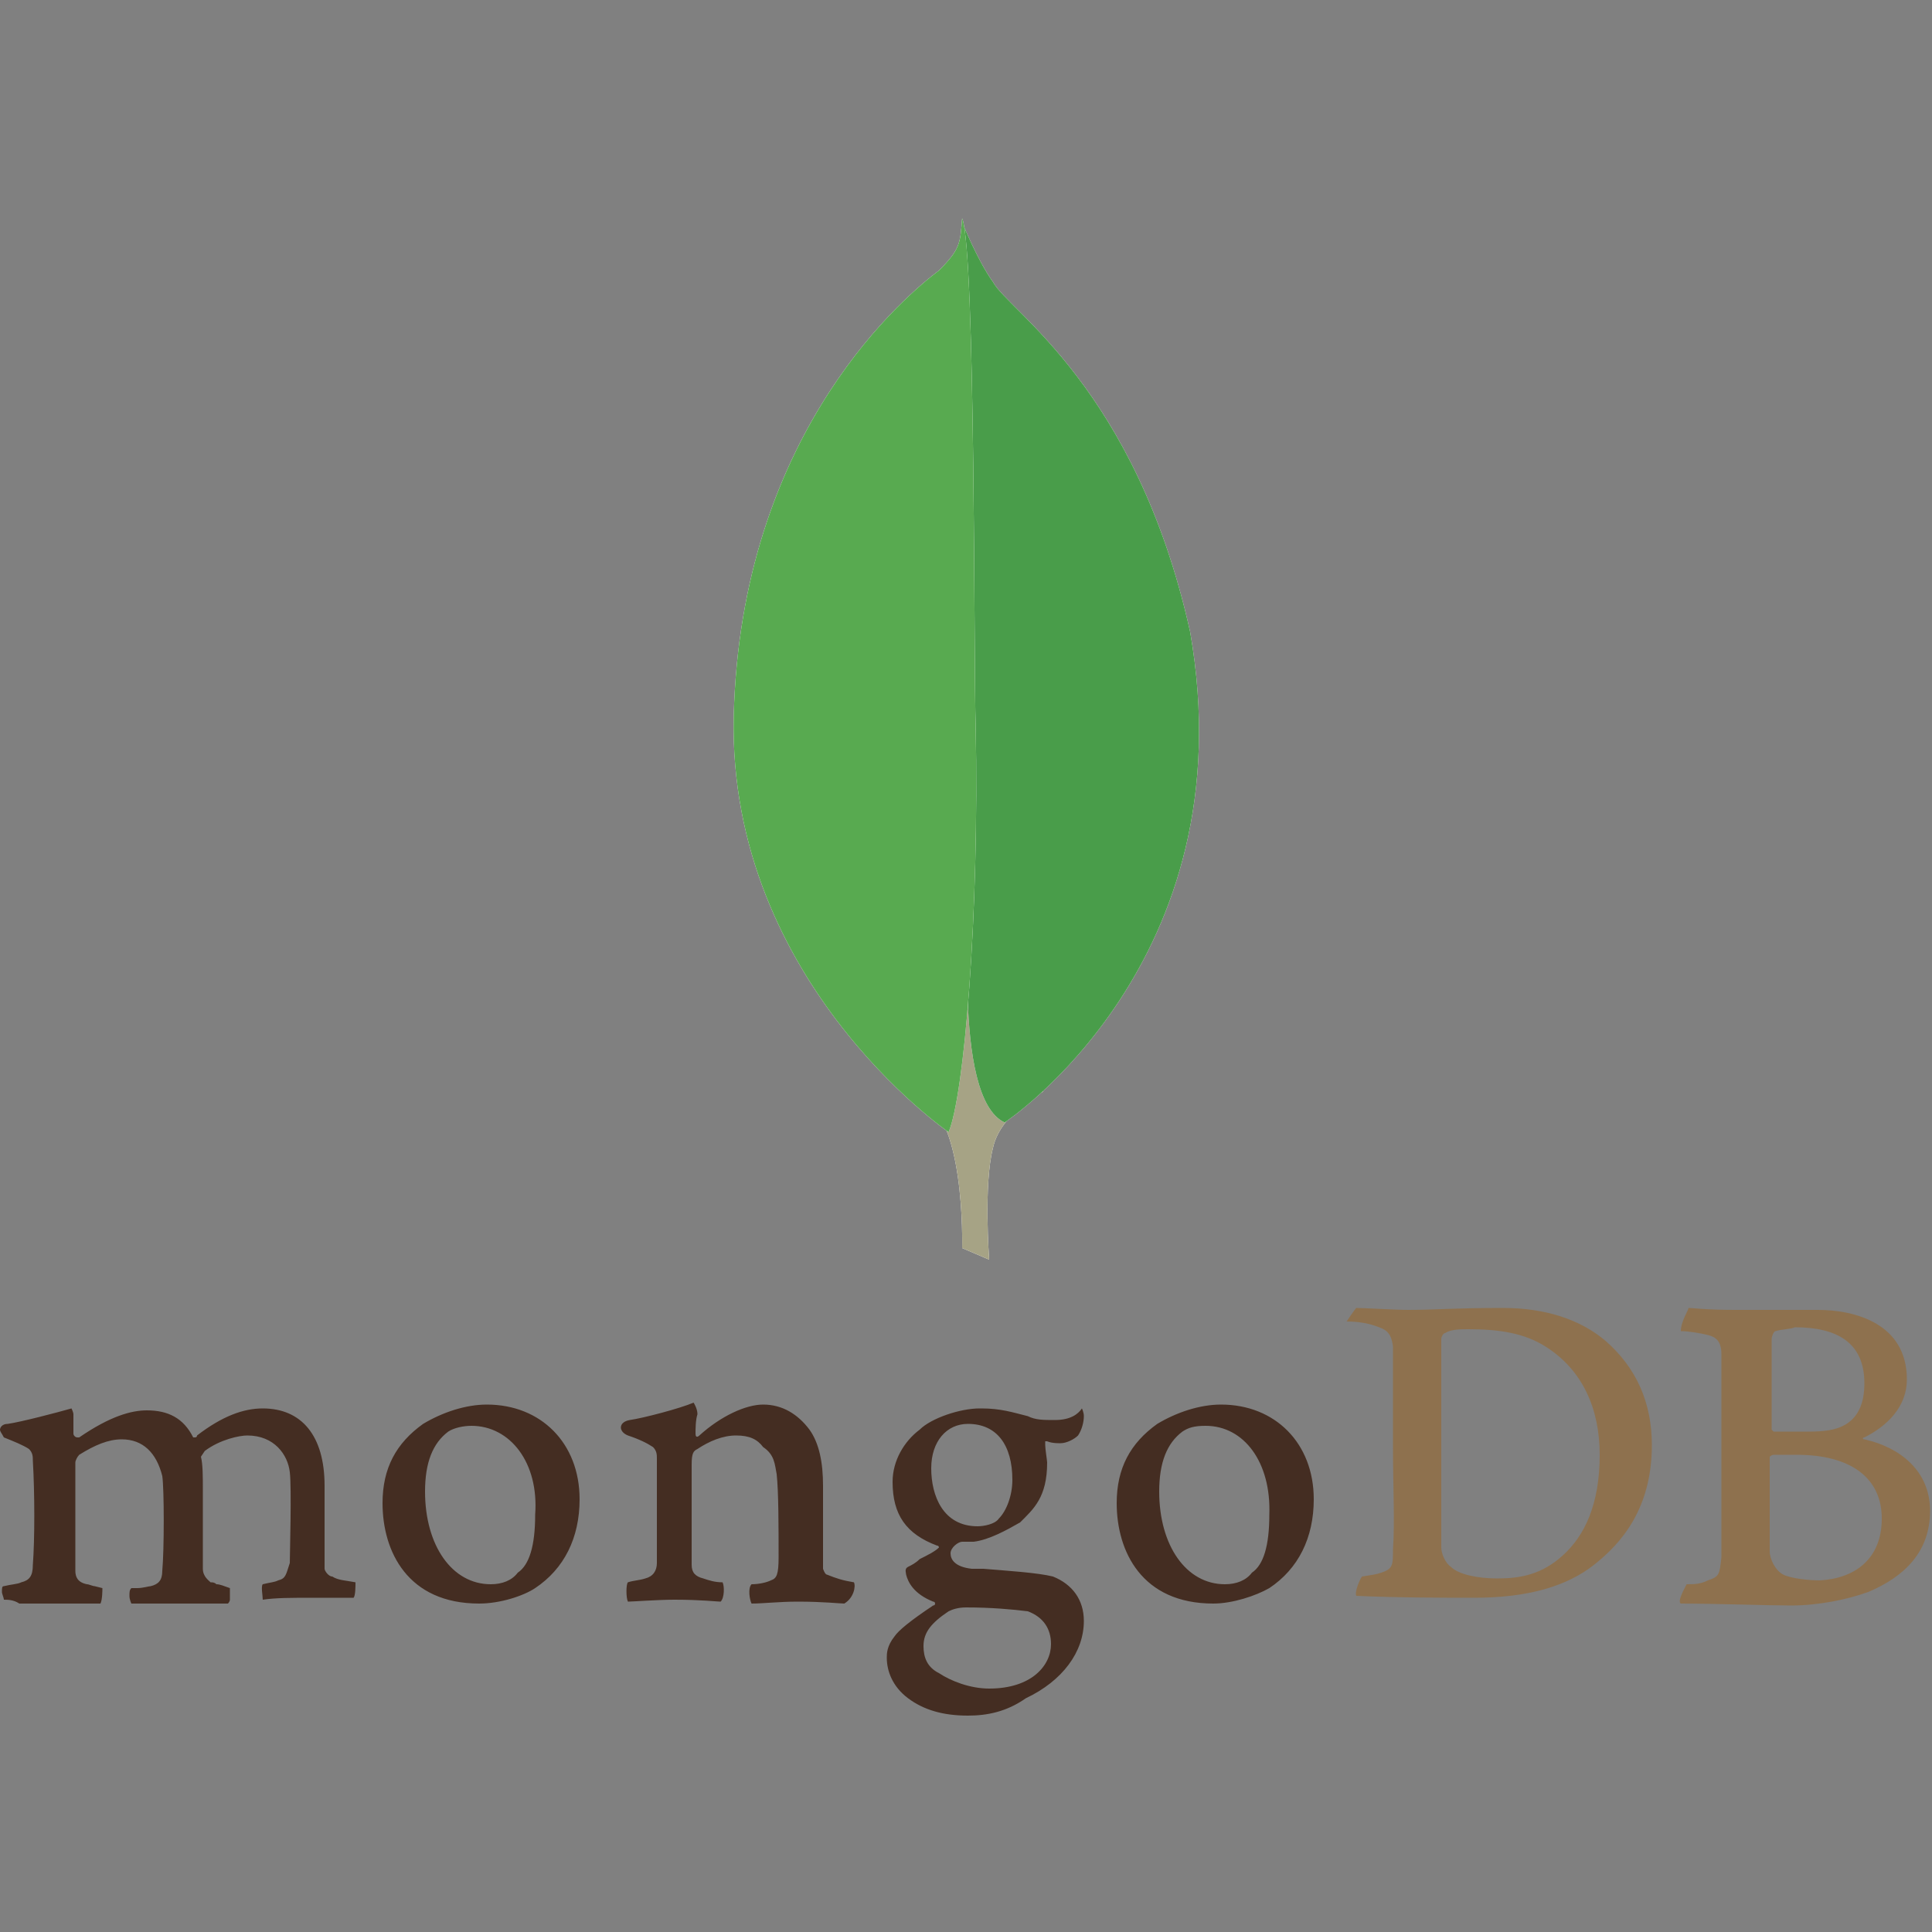 <?xml version="1.0" encoding="utf-8"?>
<!-- Generator: Adobe Illustrator 22.0.1, SVG Export Plug-In . SVG Version: 6.00 Build 0)  -->
<svg version="1.1" id="Capa_1" xmlns="http://www.w3.org/2000/svg" xmlns:xlink="http://www.w3.org/1999/xlink" x="0px" y="0px"
	 viewBox="0 0 100 100" style="enable-background:new 0 0 100 100;" xml:space="preserve">
<rect x="0" y="0" width="100" height="100" fill="#808080" stroke="none"/>
<style type="text/css">
	.st0{fill:#8E714E;}
	.st1{fill:#442D22;}
	.st2{fill:#FFFFFF;}
	.st3{fill:#A6A385;}
	.st4{fill:#499D4A;}
	.st5{fill:#58AA50;}
</style>
<path class="st0" d="M91.9,68.9c-0.1,0-0.2,0.3-0.2,0.4c0,0.9,0,3.1,0,4.7l0.1,0.1c0.3,0,1.1,0,1.8,0c0.9,0,1.4-0.1,1.8-0.3
	c0.8-0.4,1.1-1.2,1.1-2.2c0-2.1-1.4-2.9-3.6-2.9C92.7,68.8,92.2,68.8,91.9,68.9L91.9,68.9z M97.4,78.6c0-2.1-1.6-3.3-4.4-3.3
	c-0.1,0-1,0-1.2,0c-0.1,0-0.2,0.1-0.2,0.1c0,1.4,0,4,0,4.9c0,0.4,0.3,1,0.7,1.2c0.4,0.2,1.3,0.3,1.9,0.3
	C96,81.7,97.4,80.7,97.4,78.6L97.4,78.6z M87.4,67.7c0.2,0,0.9,0.1,2.4,0.1c1.6,0,2.8,0,4.3,0c1.9,0,4.6,0.7,4.6,3.6
	c0,1.4-1,2.4-2.2,3c-0.1,0-0.1,0.1,0,0.1c1.8,0.4,3.4,1.6,3.4,3.7s-1.3,3.4-3.2,4.2c-1.1,0.4-2.6,0.7-4,0.7c-1.1,0-4-0.1-5.7-0.1
	c-0.2-0.1,0.2-0.8,0.3-1c0.4,0,0.7,0,1.1-0.2c0.6-0.2,0.6-0.3,0.7-1.2c0-0.8,0-3.4,0-5.3c0-2.6,0-4.4,0-5.2c0-0.7-0.3-0.9-0.7-1
	c-0.4-0.1-1-0.2-1.4-0.2C87,68.4,87.4,67.8,87.4,67.7L87.4,67.7z M75.1,81.1c0.4,0.4,1.4,0.6,2.4,0.6c1.2,0,2.3-0.2,3.4-1.2
	c1.1-1,1.9-2.6,1.9-5.2c0-2.4-0.9-4.4-2.8-5.6c-1.1-0.7-2.4-0.9-4-0.9c-0.4,0-0.9,0-1.2,0.2c-0.1,0-0.2,0.2-0.2,0.3
	c0,0.4,0,3.7,0,5.7c0,2,0,4.8,0,5.1C74.6,80.4,74.8,80.9,75.1,81.1L75.1,81.1z M70.2,67.7c0.4,0,2,0.1,2.7,0.1
	c1.4,0,2.3-0.1,4.9-0.1c2.2,0,4,0.6,5.3,1.7c1.6,1.4,2.4,3.2,2.4,5.4c0,3.3-1.6,5.1-3,6.2c-1.4,1.1-3.4,1.7-6.2,1.7
	c-1.4,0-4,0-6.1-0.1l0,0c-0.1-0.2,0.2-0.9,0.3-1c0.6-0.1,0.7-0.1,1-0.2c0.6-0.2,0.6-0.4,0.6-1.2c0.1-1.4,0-3.3,0-5.3
	c0-1.4,0-4.3,0-5.2c-0.1-0.8-0.4-0.9-1-1.1c-0.3-0.1-0.8-0.2-1.4-0.2C69.7,68.4,70.1,67.8,70.2,67.7L70.2,67.7z"/>
<path class="st1" d="M44.2,81.9c-0.6-0.1-0.9-0.2-1.4-0.4c-0.1,0-0.2-0.3-0.2-0.3c0-0.8,0-2.9,0-4.3c0-1.2-0.2-2.2-0.7-2.9
	c-0.6-0.8-1.4-1.3-2.4-1.3c-0.9,0-2.2,0.6-3.3,1.6c0,0-0.2,0.2-0.2-0.1c0-0.2,0-0.7,0.1-1c0-0.3-0.2-0.6-0.2-0.6
	c-0.7,0.3-2.6,0.8-3.3,0.9c-0.6,0.1-0.6,0.6-0.1,0.8l0,0c0.6,0.2,1,0.4,1.3,0.6c0.2,0.2,0.2,0.4,0.2,0.6c0,1.6,0,4.1,0,5.4
	c0,0.4-0.2,0.7-0.6,0.8l0,0c-0.3,0.1-0.6,0.1-0.9,0.2c-0.1,0.1-0.1,0.8,0,1c0.2,0,1.6-0.1,2.4-0.1c1.4,0,2.2,0.1,2.4,0.1
	c0.2-0.2,0.2-0.8,0.1-1c-0.4,0-0.7-0.1-1-0.2c-0.4-0.1-0.6-0.3-0.6-0.7c0-1.1,0-3.6,0-5.2c0-0.6,0.1-0.7,0.3-0.8
	c0.6-0.4,1.3-0.7,2-0.7c0.7,0,1.1,0.2,1.4,0.6c0.6,0.4,0.6,0.9,0.7,1.4c0.1,0.9,0.1,2.8,0.1,4.3c0,0.9-0.1,1.1-0.4,1.2
	c-0.2,0.1-0.6,0.2-1,0.2c-0.2,0.2-0.1,0.8,0,1c0.6,0,1.4-0.1,2.4-0.1c1.3,0,2.2,0.1,2.4,0.1C44.2,82.7,44.3,82.1,44.2,81.9
	L44.2,81.9z M50.1,73.7c-1.1,0-1.9,0.9-1.9,2.3c0,1.4,0.6,3,2.4,3c0.3,0,0.9-0.1,1.1-0.4c0.4-0.4,0.7-1.2,0.7-2
	C52.4,74.8,51.6,73.7,50.1,73.7L50.1,73.7z M50,83.2c-0.4,0-0.7,0.1-0.9,0.2c-0.9,0.6-1.3,1.1-1.3,1.8c0,0.6,0.2,1.1,0.8,1.4
	c0.6,0.4,1.6,0.8,2.6,0.8c2.2,0,3.2-1.2,3.2-2.3c0-0.8-0.4-1.4-1.2-1.7C52.4,83.3,51.3,83.2,50,83.2L50,83.2z M50.1,88.8
	c-1.3,0-2.3-0.3-3.1-0.9c-0.8-0.6-1.1-1.4-1.1-2.1c0-0.2,0-0.6,0.4-1.1c0.2-0.3,0.8-0.8,2-1.6c0,0,0.1,0,0.1-0.1c0,0,0-0.1-0.1-0.1
	c-1-0.4-1.3-1-1.4-1.4l0,0c0-0.1-0.1-0.3,0.1-0.4c0.2-0.1,0.4-0.2,0.6-0.4c0.4-0.2,0.8-0.4,1-0.6v0c0,0,0-0.1-0.1-0.1
	c-1.6-0.6-2.3-1.6-2.3-3.3c0-1.1,0.6-2.1,1.4-2.7c0.6-0.6,2.1-1.1,3.1-1.1h0.1c1,0,1.6,0.2,2.4,0.4c0.4,0.2,0.8,0.2,1.4,0.2
	c0.8,0,1.2-0.3,1.4-0.6c0,0,0.1,0.2,0.1,0.4c0,0.3-0.1,0.7-0.3,1c-0.2,0.2-0.6,0.4-0.9,0.4h-0.1c-0.4,0-0.6-0.1-0.6-0.1h-0.1
	c0,0,0,0.1,0,0.2l0,0c0,0.2,0.1,0.8,0.1,0.9c0,1.8-0.7,2.4-1.4,3.1c-0.7,0.4-1.6,0.9-2.4,1c0,0-0.1,0-0.3,0c-0.1,0-0.3,0-0.3,0l0,0
	c-0.2,0-0.6,0.3-0.6,0.6c0,0.3,0.2,0.7,1.1,0.8c0.2,0,0.4,0,0.6,0c1.2,0.1,2.8,0.2,3.6,0.4c1,0.4,1.6,1.2,1.6,2.3c0,1.6-1.1,3.1-3,4
	C52.1,88.6,51.1,88.8,50.1,88.8L50.1,88.8z M62.4,73.8c-0.6,0-0.9,0.1-1.2,0.3c-0.8,0.6-1.2,1.6-1.2,3.1c0,2.8,1.4,4.8,3.4,4.8
	c0.6,0,1.1-0.2,1.4-0.6c0.6-0.4,0.9-1.4,0.9-3C65.8,75.7,64.4,73.8,62.4,73.8L62.4,73.8z M62.8,83c-3.7,0-5-2.7-5-5.2
	c0-1.8,0.7-3.1,2.1-4.1c1-0.6,2.2-1,3.3-1c2.8,0,4.8,2,4.8,4.9c0,2-0.8,3.6-2.3,4.6C65,82.6,63.8,83,62.8,83L62.8,83L62.8,83z
	 M24.4,73.8c-0.4,0-0.9,0.1-1.2,0.3c-0.8,0.6-1.2,1.6-1.2,3.1c0,2.8,1.4,4.8,3.4,4.8c0.6,0,1.1-0.2,1.4-0.6c0.6-0.4,0.9-1.4,0.9-3
	C27.9,75.7,26.4,73.8,24.4,73.8L24.4,73.8z M24.8,83c-3.7,0-5-2.7-5-5.2c0-1.8,0.7-3.1,2.1-4.1c1-0.6,2.2-1,3.3-1
	c2.8,0,4.8,2,4.8,4.9c0,2-0.8,3.6-2.3,4.6C27.1,82.6,25.9,83,24.8,83L24.8,83z M0.2,82.8c0-0.1-0.1-0.3-0.1-0.4c0-0.2,0-0.3,0.1-0.3
	c0.4-0.1,0.7-0.1,0.9-0.2c0.4-0.1,0.6-0.3,0.6-0.9c0.1-1.3,0.1-3.7,0-5.4l0,0c0-0.2,0-0.4-0.2-0.6c-0.3-0.2-0.8-0.4-1.3-0.6
	C0.1,74.2,0,74.1,0,74s0.1-0.3,0.4-0.3c0.7-0.1,2.6-0.6,3.3-0.8c0,0,0.1,0.2,0.1,0.3v0.2c0,0.2,0,0.6,0,0.8c0,0.1,0.1,0.2,0.2,0.2
	h0.1C5.7,73.3,6.8,73,7.6,73c1.1,0,1.9,0.4,2.4,1.4c-0.1,0,0,0,0.1,0c0,0,0.1,0,0.1-0.1c1.3-1,2.4-1.4,3.4-1.4c2,0,3.2,1.4,3.2,4
	c0,0.7,0,1.6,0,2.4c0,0.8,0,1.4,0,1.9c0,0.1,0.2,0.4,0.4,0.4c0.3,0.2,0.7,0.2,1.2,0.3l0,0c0,0.2,0,0.7-0.1,0.8c-0.1,0-0.3,0-0.4,0
	c-0.6,0-1.1,0-1.6,0c-1.3,0-2,0-2.7,0.1c0-0.2-0.1-0.7,0-0.8c0.4-0.1,0.6-0.1,0.8-0.2c0.4-0.1,0.4-0.3,0.6-0.9c0-0.4,0.1-3.9,0-4.7
	c-0.1-0.9-0.8-1.9-2.2-1.9c-0.4,0-1.4,0.2-2.2,0.8l-0.2,0.3l0,0c0.1,0.4,0.1,1,0.1,1.8v1.4c0,1,0,1.9,0,2.6c0,0.4,0.3,0.6,0.4,0.7
	c0.1,0,0.2,0,0.3,0.1c0.2,0,0.4,0.1,0.7,0.2c0,0.1,0,0.4,0,0.6c0,0.1-0.1,0.2-0.1,0.2c-0.7,0-1.6,0-2.6,0c-0.3,0-0.9,0-1.4,0
	c-0.4,0-0.8,0-1,0c0,0-0.1-0.2-0.1-0.4c0-0.2,0-0.3,0.1-0.4c0.1,0,0.2,0,0.3,0c0.3,0,0.6-0.1,0.7-0.1c0.4-0.1,0.6-0.3,0.6-0.8
	c0.1-1.1,0.1-4.2,0-4.9c-0.3-1.2-1-1.9-2.1-1.9c-0.7,0-1.4,0.3-2.2,0.8c-0.1,0.1-0.2,0.3-0.2,0.4v1.3c0,1.4,0,3.4,0,4.3
	c0,0.3,0.1,0.6,0.6,0.7c0.1,0,0.3,0.1,0.4,0.1l0.4,0.1c0,0.1,0,0.6-0.1,0.8c-0.2,0-0.4,0-0.8,0c-0.6,0-1,0-1.7,0c-0.8,0-1.3,0-1.7,0
	C0.7,82.8,0.4,82.8,0.2,82.8L0.2,82.8z"/>
<path class="st2" d="M51.2,65.2l-1.4-0.6c0,0,0.2-7.3-2.4-7.8c-1.8-2,0.3-86.2,6.6-0.3c0,0-2.2,1.1-2.6,2.9
	C50.9,61.3,51.2,65.2,51.2,65.2L51.2,65.2z"/>
<path class="st3" d="M51.2,65.2l-1.4-0.6c0,0,0.2-7.3-2.4-7.8c-1.8-2,0.3-86.2,6.6-0.3c0,0-2.2,1.1-2.6,2.9
	C50.9,61.3,51.2,65.2,51.2,65.2L51.2,65.2z"/>
<path class="st2" d="M52,58.1c0,0,12.6-8.3,9.6-25.4c-2.8-12.6-9.4-16.6-10.2-18.1c-0.8-1.1-1.6-3.1-1.6-3.1l0.4,34.8
	C50.3,46.2,49.2,56.8,52,58.1"/>
<path class="st4" d="M52,58.1c0,0,12.6-8.3,9.6-25.4c-2.8-12.6-9.4-16.6-10.2-18.1c-0.8-1.1-1.6-3.1-1.6-3.1l0.4,34.8
	C50.3,46.2,49.2,56.8,52,58.1"/>
<path class="st2" d="M49.1,58.6c0,0-11.8-8.1-11.1-22.2c0.6-14.3,9-21.2,10.6-22.4c1.1-1.1,1.1-1.4,1.2-2.7
	c0.7,1.6,0.6,23.6,0.7,26.2C50.7,47.4,49.9,56.7,49.1,58.6z"/>
<path class="st5" d="M49.1,58.6c0,0-11.8-8.1-11.1-22.2c0.6-14.3,9-21.2,10.6-22.4c1.1-1.1,1.1-1.4,1.2-2.7
	c0.7,1.6,0.6,23.6,0.7,26.2C50.7,47.4,49.9,56.7,49.1,58.6z"/>
</svg>
